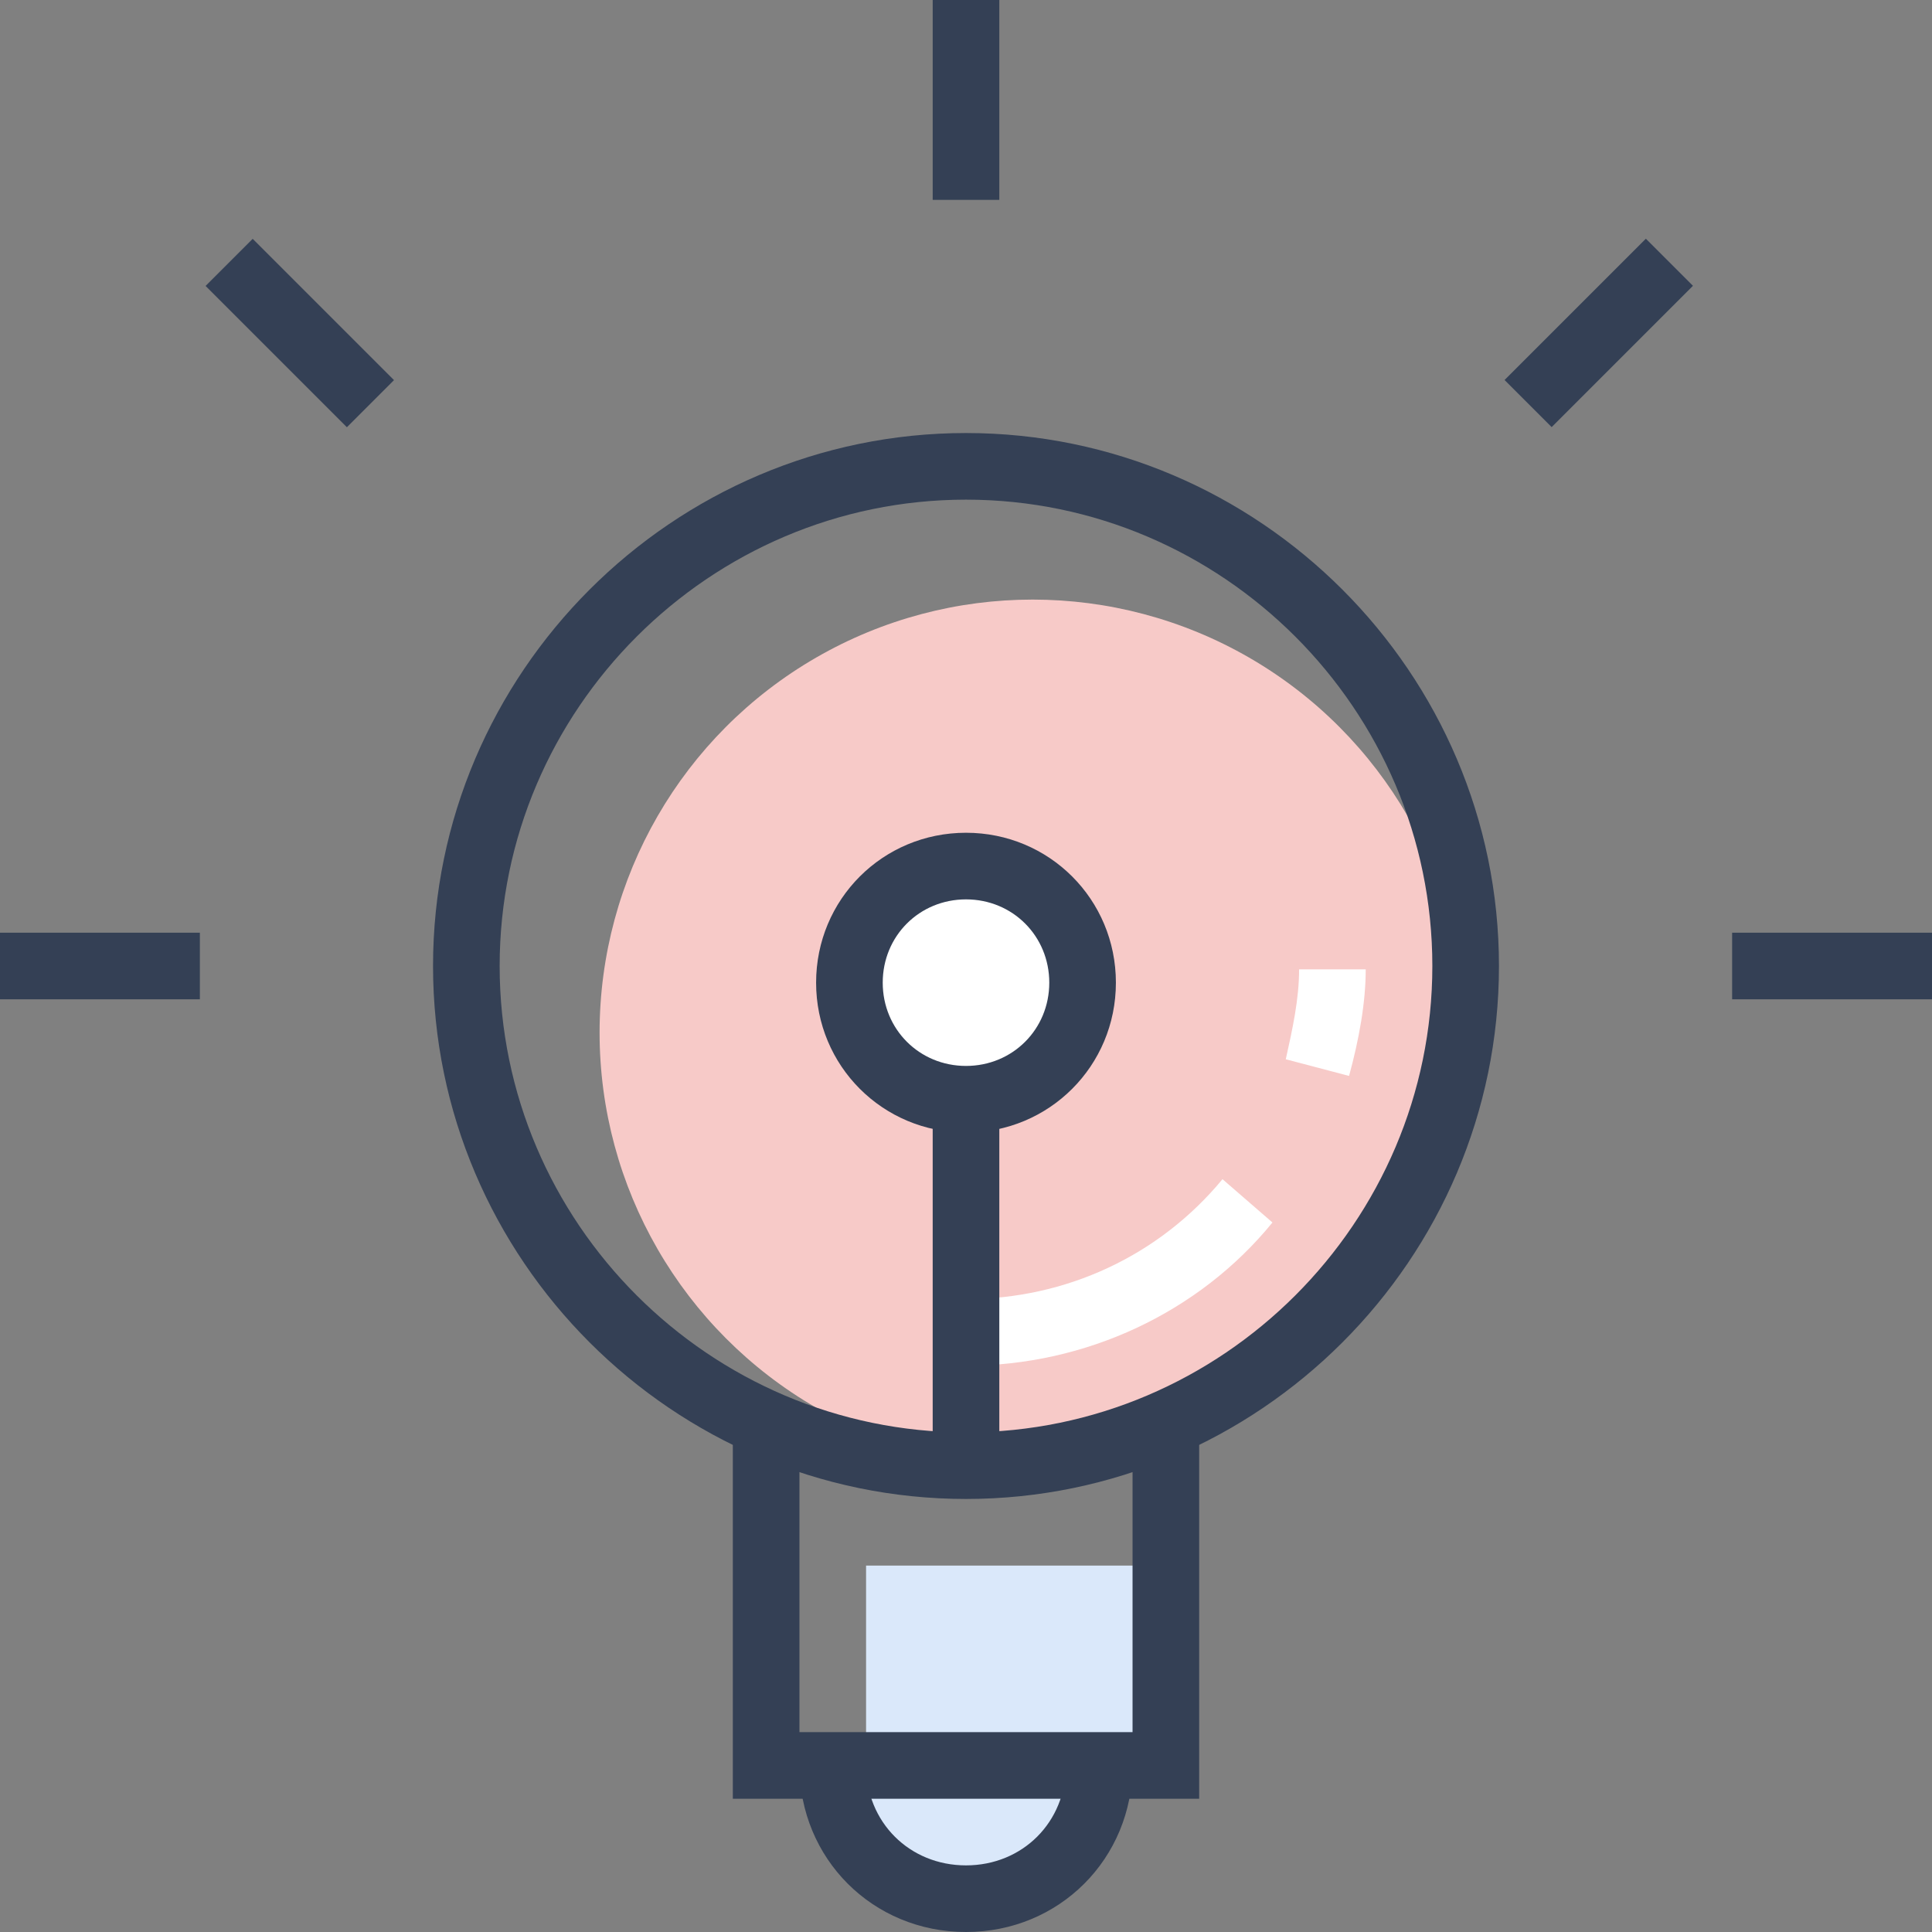 <?xml version="1.0" encoding="utf-8"?>
<!-- Generator: Adobe Illustrator 18.0.0, SVG Export Plug-In . SVG Version: 6.00 Build 0)  -->
<!DOCTYPE svg PUBLIC "-//W3C//DTD SVG 1.1//EN" "http://www.w3.org/Graphics/SVG/1.1/DTD/svg11.dtd">
<svg version="1.1" id="Слой_1" xmlns:x="http://ns.adobe.com/Extensibility/1.0/" xmlns:i="http://ns.adobe.com/AdobeIllustrator/10.0/" xmlns:graph="http://ns.adobe.com/Graphs/1.0/"
	 xmlns="http://www.w3.org/2000/svg" xmlns:xlink="http://www.w3.org/1999/xlink" x="0px" y="0px" width="58px" height="58px"
	 viewBox="0 0 58 58" enable-background="new 0 0 58 58" xml:space="preserve">
<rect x="0" y="0" width="58" height="58" fill="#808080" stroke="none"/>
<g>
	<g>
		<circle fill="#F7CAC8" cx="31" cy="31" r="13"/>
	</g>
	<g>
		<path fill="#344055" d="M29,45c-8.8,0-16-7.2-16-16s7.2-16,16-16s16,7.2,16,16S37.8,45,29,45z M29,15c-7.7,0-14,6.3-14,14
			s6.3,14,14,14s14-6.3,14-14S36.7,15,29,15z"/>
	</g>
	<g>
		<path fill="#FFFFFF" d="M29,41v-2c3,0,5.8-1.3,7.7-3.6l1.5,1.3C36,39.4,32.6,41,29,41z"/>
	</g>
	<g>
		<path fill="#FFFFFF" d="M40.5,32.3l-1.9-0.5c0.2-0.9,0.4-1.8,0.4-2.7h2C41,30.1,40.8,31.2,40.5,32.3z"/>
	</g>
	<g>
		<g>
			<circle fill="#FFFFFF" cx="29" cy="29.5" r="3.5"/>
		</g>
		<g>
			<path fill="#344055" d="M29,34c-2.5,0-4.5-2-4.5-4.5s2-4.5,4.5-4.5s4.5,2,4.5,4.5S31.5,34,29,34z M29,27c-1.4,0-2.5,1.1-2.5,2.5
				c0,1.4,1.1,2.5,2.5,2.5c1.4,0,2.5-1.1,2.5-2.5C31.5,28.1,30.4,27,29,27z"/>
		</g>
	</g>
	<g>
		<path fill="#DAE8FA" d="M33,53c0,2.2-1.8,4-4,4c-2.2,0-4-1.8-4-4"/>
		<path fill="#344055" d="M29,58c-2.8,0-5-2.2-5-5h2c0,1.7,1.3,3,3,3s3-1.3,3-3h2C34,55.8,31.8,58,29,58z"/>
	</g>
	<g>
		<rect x="28" y="33" fill="#344055" width="2" height="11"/>
	</g>
	<g>
		<polyline fill="#DAE8FA" points="35,47 35,53 26,53 26,47 		"/>
	</g>
	<g>
		<polygon fill="#344055" points="36,54 22,54 22,43 24,43 24,52 34,52 34,43 36,43 		"/>
	</g>
	<g>
		<rect x="52" y="28" fill="#344055" width="6" height="2"/>
	</g>
	<g>
		<rect x="47" y="7" transform="matrix(0.707 0.707 -0.707 0.707 21.13 -31.012)" fill="#344055" width="2" height="6"/>
	</g>
	<g>
		<rect x="6" y="9" transform="matrix(0.707 0.707 -0.707 0.707 9.707 -3.435)" fill="#344055" width="6" height="2"/>
	</g>
	<g>
		<rect x="28" y="0" fill="#344055" width="2" height="6"/>
	</g>
	<g>
		<rect y="28" fill="#344055" width="6" height="2"/>
	</g>
</g>
<g>
</g>
<g>
</g>
<g>
</g>
<g>
</g>
<g>
</g>
<g>
</g>
</svg>
